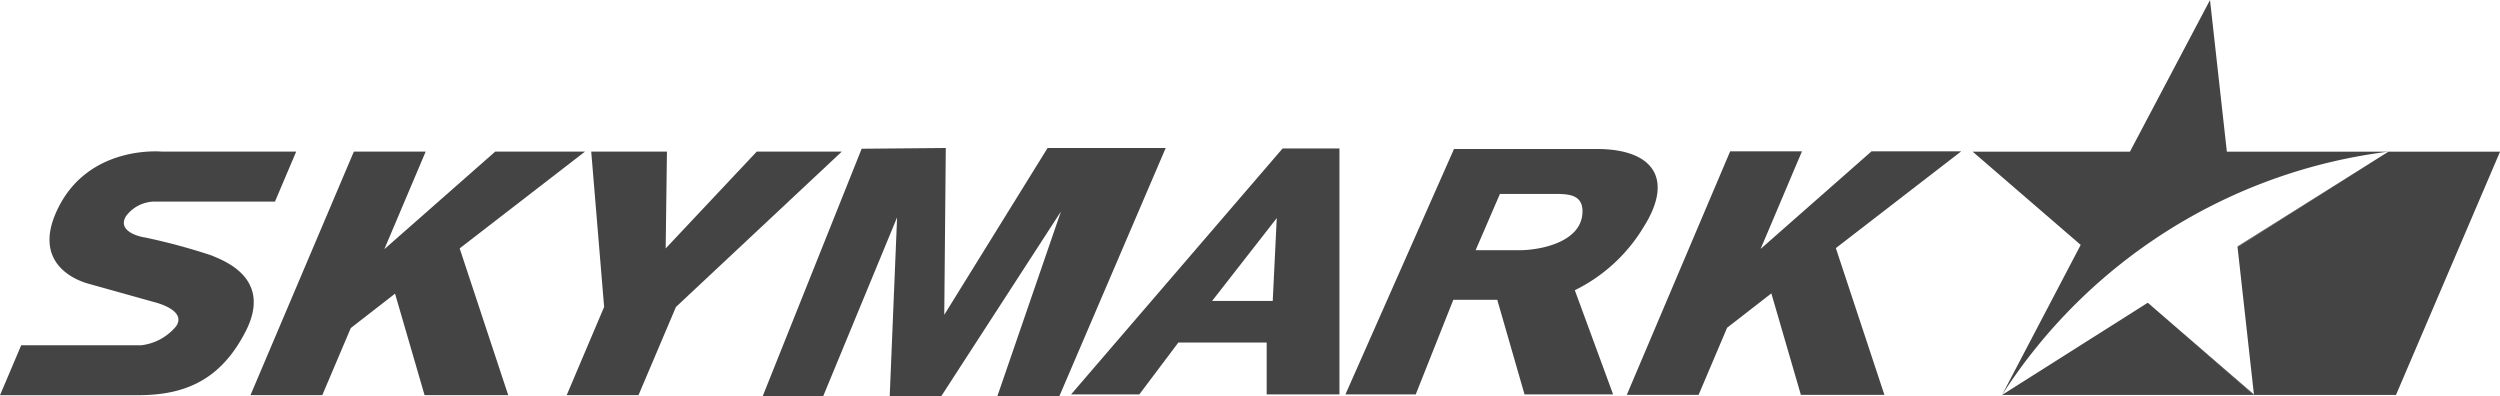 <svg xmlns="http://www.w3.org/2000/svg" width="163.228" height="25.855" viewBox="0 0 163.228 25.855">
  <g id="グループ_1322" data-name="グループ 1322" transform="translate(-138.462 -321.111)">
    <path id="パス_892" data-name="パス 892" d="M902.89,377.108l0,0-9.851,6.224.157,1.412.917,8.246-6.913-6-.021-.018-9.514,6.02h25.72l6.795-15.886Z" transform="translate(-608.486 -46.095)" fill="#444"/>
    <path id="パス_893" data-name="パス 893" d="M1020.334,377.108h0Z" transform="translate(-725.93 -46.095)" fill="#444"/>
    <path id="パス_894" data-name="パス 894" d="M893.974,331.013H883.426l-1.1-9.9-5.227,9.9H866.83l7.053,6.088-5.138,9.8A35.153,35.153,0,0,1,893.974,331.013Z" transform="translate(-599.57 0)" fill="#444"/>
    <path id="パス_895" data-name="パス 895" d="M887.2,432.917l-.021-.018-9.514,6.021,9.514-6.02Z" transform="translate(-608.486 -92.02)" fill="#444"/>
    <path id="パス_896" data-name="パス 896" d="M964.756,413.737l-.157-1.412h0Z" transform="translate(-680.051 -75.085)" fill="#444"/>
    <path id="パス_897" data-name="パス 897" d="M1020.307,377.111l0,0h0Z" transform="translate(-725.908 -46.095)" fill="#444"/>
    <path id="パス_898" data-name="パス 898" d="M877.661,466.945h0Z" transform="translate(-608.486 -120.046)" fill="#444"/>
    <path id="パス_899" data-name="パス 899" d="M931.582,422.555l6.913,6-.917-8.246.913,8.207Z" transform="translate(-652.872 -81.658)" fill="#444"/>
    <path id="パス_900" data-name="パス 900" d="M964.58,383.35l9.851-6.224-9.855,6.186Z" transform="translate(-680.032 -46.109)" fill="#444"/>
    <path id="パス_901" data-name="パス 901" d="M252.812,377.091h-5.861l-7.24,6.37,2.7-6.37h-4.689l-6.75,15.9h4.689l1.861-4.383,2.889-2.243,1.927,6.626H247.8l-3.17-9.582Z" transform="translate(-76.156 -46.081)" fill="#444"/>
    <path id="パス_902" data-name="パス 902" d="M152.273,383.794a40.082,40.082,0,0,0-4.344-1.172c-.386-.051-1.815-.408-1.251-1.376a2.348,2.348,0,0,1,1.889-.968h7.849l1.384-3.262h-8.765s-4.6-.459-6.691,3.516,1.5,4.995,1.863,5.1l4.373,1.223s2.128.51,1.368,1.58a3.474,3.474,0,0,1-2.252,1.223h-7.849l-1.385,3.262h9.021c3.16,0,5.432-1.067,7.024-4.179C156.3,385.221,152.959,384.1,152.273,383.794Z" transform="translate(0 -46.006)" fill="#444"/>
    <path id="パス_903" data-name="パス 903" d="M360.113,377.091l-5.945,6.32.083-6.32h-4.944l.842,10.142-2.444,5.759h4.689l2.445-5.759,10.828-10.142Z" transform="translate(-172.243 -46.081)" fill="#444"/>
    <path id="パス_904" data-name="パス 904" d="M438.675,375.757l-6.746,10.891.1-10.891-5.493.048-6.457,16.144h3.951l4.819-11.662-.481,11.662h3.373l7.807-12.047L435.4,391.949h4.048l6.939-16.192Z" transform="translate(-231.815 -44.983)" fill="#444"/>
    <path id="パス_905" data-name="パス 905" d="M755.118,376.988l-7.24,6.37,2.7-6.37h-4.689l-6.749,15.9h4.689l1.861-4.383,2.888-2.243,1.928,6.626h5.454l-3.171-9.582,8.187-6.319Z" transform="translate(-494.463 -45.996)" fill="#444"/>
    <path id="パス_906" data-name="パス 906" d="M654.742,381.17c1.956-3.13.565-5.043-3.087-5.043H642.33l-7.087,16.021h4.59l2.453-6.174h2.869l1.78,6.174h5.784l-2.5-6.8A10.793,10.793,0,0,0,654.742,381.17Zm-8.152,1.565h-2.848l1.587-3.674h3.565c.87,0,1.826.022,1.826,1.13C650.721,382.214,647.957,382.736,646.59,382.736Z" transform="translate(-408.935 -45.288)" fill="#444"/>
    <path id="パス_907" data-name="パス 907" d="M533.945,391.983H538.4l2.549-3.387h5.766v3.387h4.751V375.926h-3.712Zm13.165-6.1h-3.96l4.223-5.411Z" transform="translate(-325.55 -45.122)" fill="#444"/>
  </g>
</svg>
